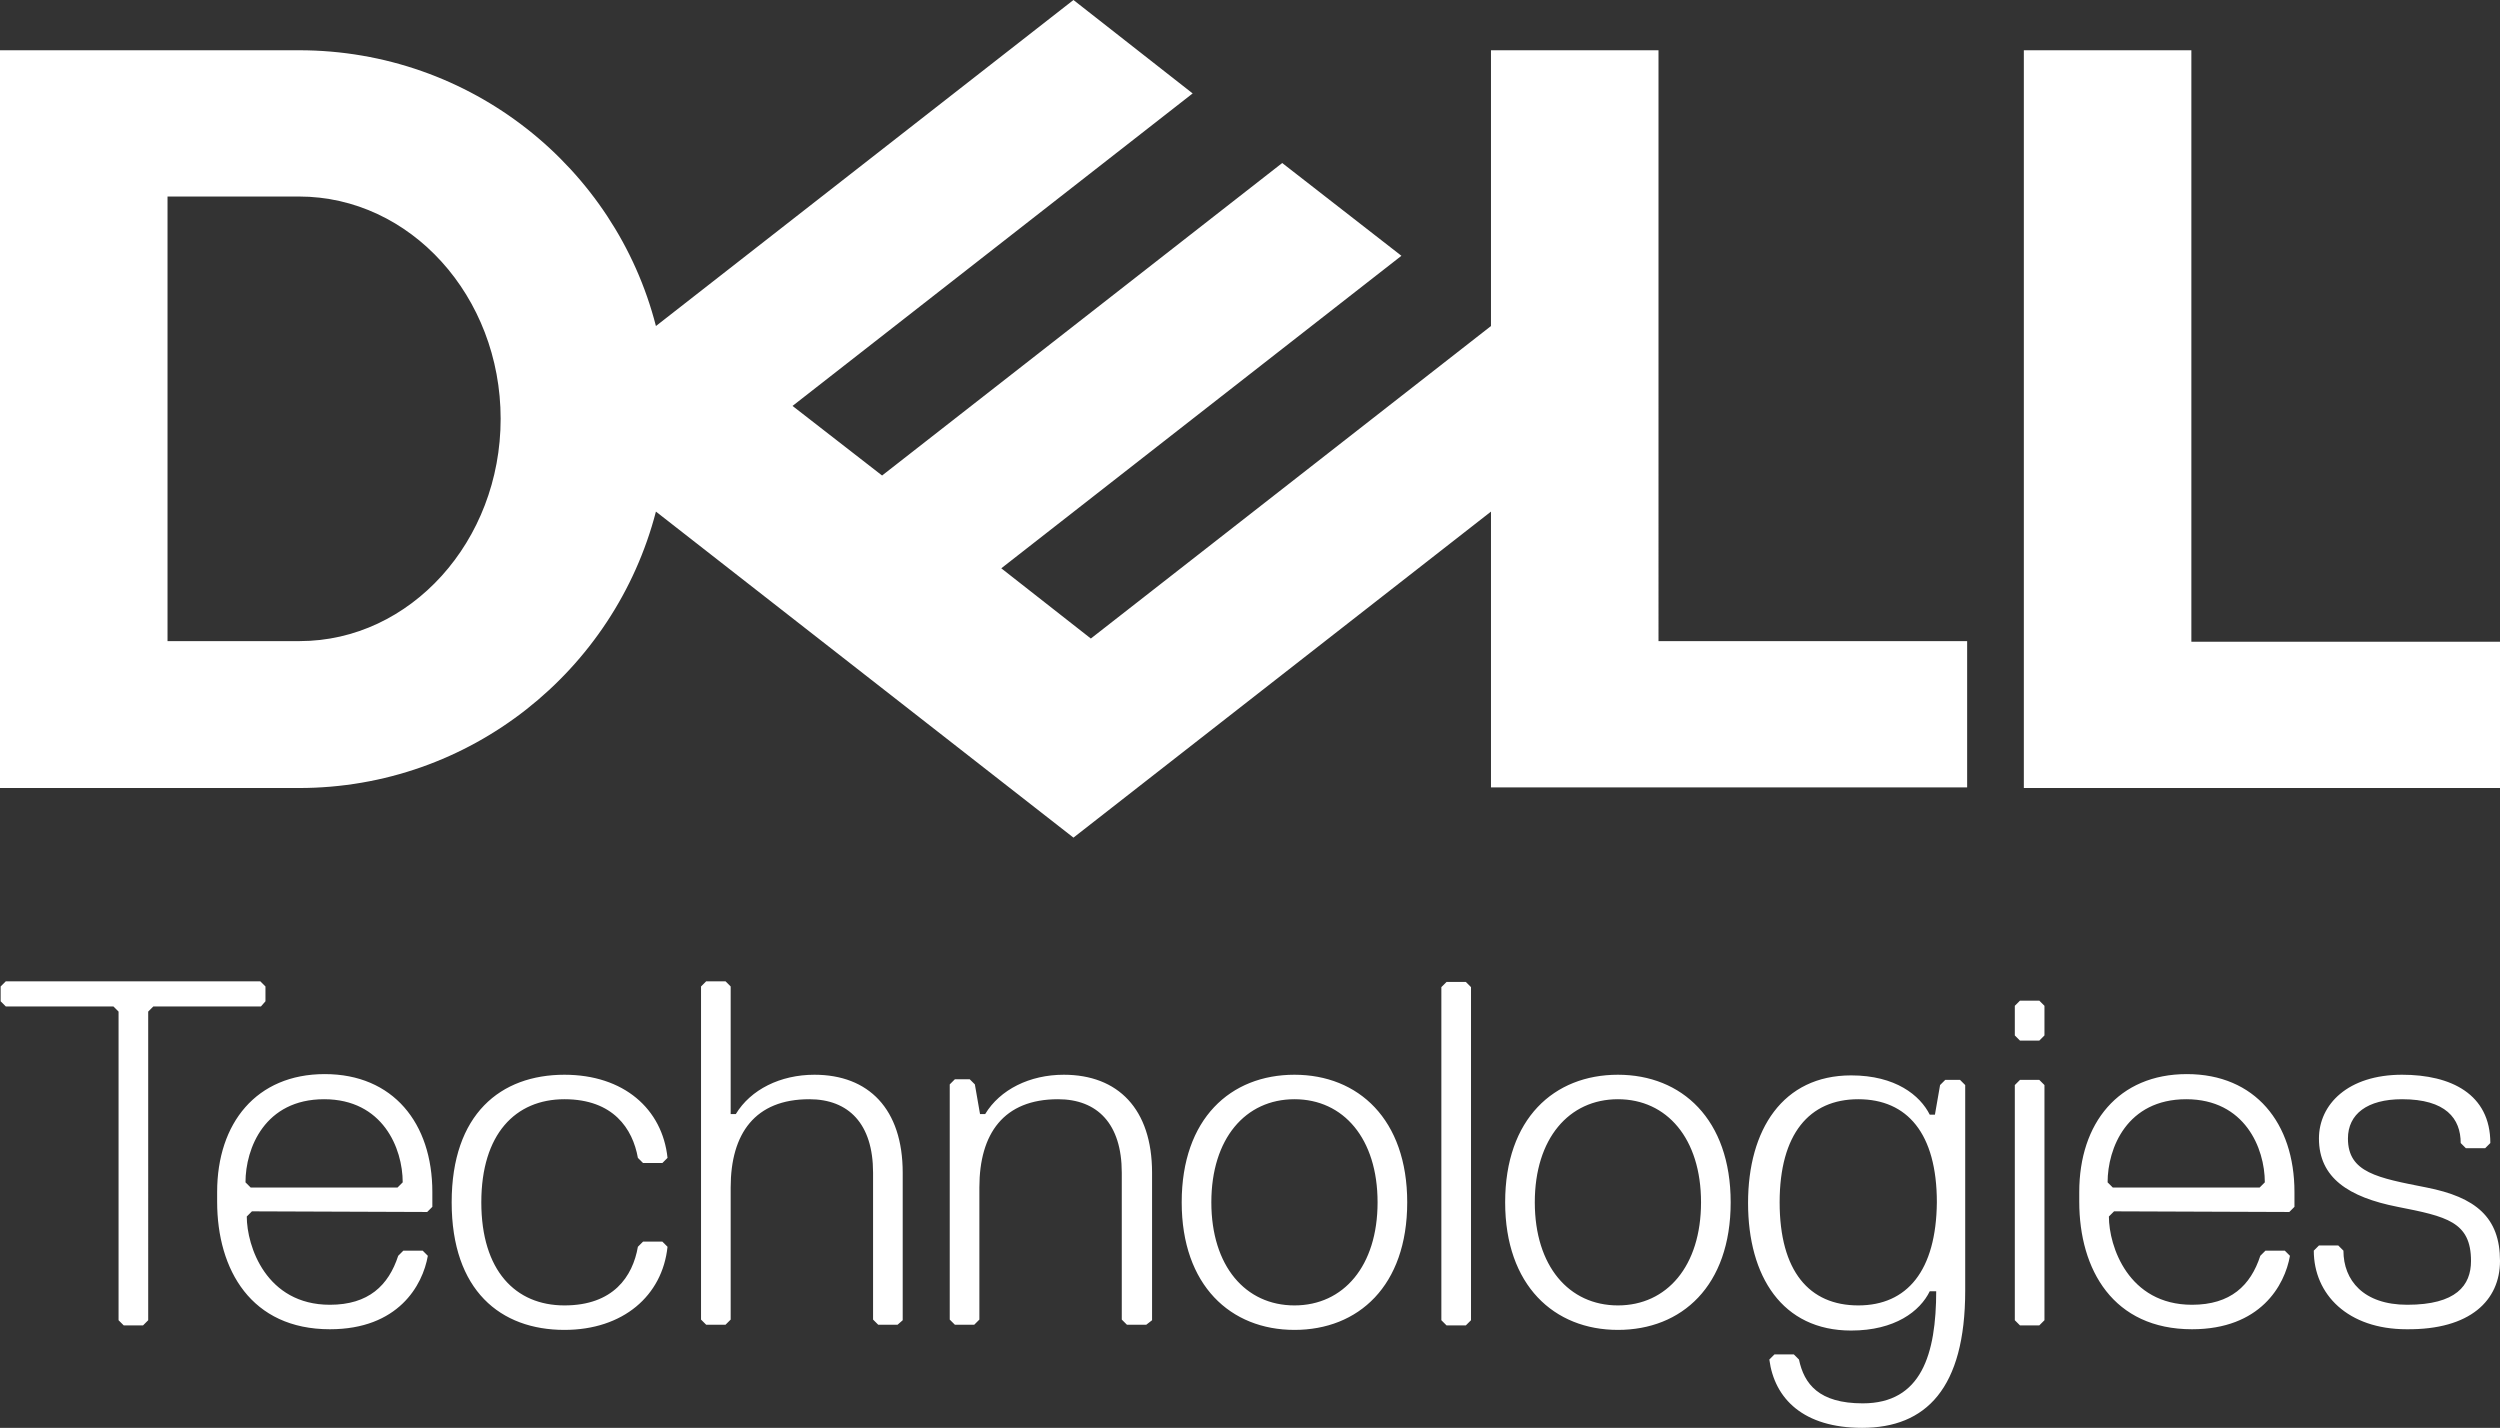 <?xml version="1.0" encoding="utf-8"?>
<!-- Generator: Adobe Illustrator 27.0.0, SVG Export Plug-In . SVG Version: 6.00 Build 0)  -->
<svg version="1.1" id="Layer_1" xmlns="http://www.w3.org/2000/svg" xmlns:xlink="http://www.w3.org/1999/xlink" x="0px" y="0px"
	 viewBox="0 0 388 221.6" style="enable-background:new 0 0 388 221.6;" xml:space="preserve">
<rect x="0" y="0" width="388" height="221.6" fill="#333333" stroke="none"/>
<style type="text/css">
	.st0{fill:#FFFFFF;}
</style>
<g>
	<path class="st0" d="M388,195.7c0-6.8-3.8-9.9-11.4-11.4s-12.2-2.3-12.2-7.6c0-3.8,3-6.1,8.4-6.1c6.8,0,9.1,3,9.1,6.8l0.8,0.8h3
		l0.8-0.8c0-7.6-6.1-10.6-13.7-10.6c-8.4,0-12.9,4.6-12.9,9.9c0,6.1,4.6,9.1,12.2,10.6s11.4,2.3,11.4,8.4c0,3.8-2.3,6.8-9.9,6.8
		c-6.8,0-9.9-3.8-9.9-8.4l-0.8-0.8h-3l-0.8,0.8c0,6.8,5.3,12.2,14.4,12.2C383.4,206.4,388,201.8,388,195.7 M355.3,188.1l0.8-0.8V185
		c0-10.7-6.1-18.3-16.7-18.3s-16.7,7.6-16.7,18.3v1.5c0,10.6,5.3,19.8,17.5,19.8c10.6,0,14.4-6.8,15.2-11.4l-0.8-0.8h-3l-0.8,0.8
		c-1.5,4.6-4.6,7.6-10.6,7.6c-9.9,0-12.9-9.1-12.9-13.7l0.8-0.8L355.3,188.1L355.3,188.1z M350.7,184.3h-22.8l-0.8-0.8
		c0-5.3,3-12.9,12.2-12.9c9.1,0,12.2,7.6,12.2,12.9L350.7,184.3z M317.3,204.9v-36.5l-0.8-0.8h-3l-0.8,0.8v36.5l0.8,0.8h3
		L317.3,204.9z M317.3,160.7v-4.6l-0.8-0.8h-3l-0.8,0.8v4.6l0.8,0.8h3L317.3,160.7z M288.4,202.6c-7.6,0-12.2-5.3-12.2-16
		c0-10.6,4.6-16,12.2-16s12.2,5.3,12.2,16C300.5,197.2,296,202.6,288.4,202.6 M300.5,200.3c0,9.9-2.3,17.5-11.4,17.5
		c-6.8,0-9.1-3-9.9-6.8l-0.8-0.8h-3l-0.8,0.8c0.8,6.1,5.3,10.6,14.4,10.6c9.9,0,16-6.1,16-21.3v-31.9l-0.8-0.8h-2.3l-0.8,0.8
		l-0.8,4.6h-0.8c-1.5-3-5.3-6.1-12.2-6.1c-10.6,0-16,8.4-16,19.8c0,11.4,5.3,19.8,16,19.8c6.8,0,10.7-3,12.2-6.1h1V200.3z
		 M251.1,170.6c7.6,0,12.9,6.1,12.9,16s-5.3,16-12.9,16s-12.9-6.1-12.9-16C238.2,176.7,243.5,170.6,251.1,170.6 M251.1,206.4
		c9.9,0,17.5-6.8,17.5-19.8c0-12.9-7.6-19.8-17.5-19.8s-17.5,6.8-17.5,19.8C233.6,199.5,241.2,206.4,251.1,206.4 M228.3,204.9v-51.7
		l-0.8-0.8h-3l-0.8,0.8v51.7l0.8,0.8h3L228.3,204.9z M200.9,170.6c7.6,0,12.9,6.1,12.9,16s-5.3,16-12.9,16c-7.6,0-12.9-6.1-12.9-16
		C188,176.7,193.3,170.6,200.9,170.6 M200.9,206.4c9.9,0,17.5-6.8,17.5-19.8c0-12.9-7.6-19.8-17.5-19.8s-17.5,6.8-17.5,19.8
		C183.4,199.5,191,206.4,200.9,206.4 M178.8,204.9V182c0-9.9-5.3-15.2-13.7-15.2c-5.3,0-9.9,2.3-12.2,6.1h-0.8l-0.8-4.6l-0.8-0.8
		h-2.3l-0.8,0.8v36.5l0.8,0.8h3l0.8-0.8v-20.5c0-8.4,3.8-13.7,12.2-13.7c6.1,0,9.9,3.8,9.9,11.4v22.8l0.8,0.8h3L178.8,204.9z
		 M140.1,204.9V182c0-9.9-5.3-15.2-13.7-15.2c-5.3,0-9.9,2.3-12.2,6.1h-0.8v-19.8l-0.8-0.8h-3l-0.8,0.8v51.7l0.8,0.8h3l0.8-0.8
		v-20.5c0-8.4,3.8-13.7,12.2-13.7c6.1,0,9.9,3.8,9.9,11.4v22.8l0.8,0.8h3L140.1,204.9z M74.7,186.6c0-10.6,5.3-16,12.9-16
		s10.6,4.6,11.4,9.1l0.8,0.8h3l0.8-0.8c-0.8-7.6-6.8-12.9-16-12.9c-9.9,0-17.5,6.1-17.5,19.8s7.6,19.8,17.5,19.8
		c9.1,0,15.2-5.3,16-12.9l-0.8-0.8h-3l-0.8,0.8c-0.8,4.6-3.8,9.1-11.4,9.1C80,202.6,74.7,197.2,74.7,186.6 M66.3,188.1l0.8-0.8V185
		c0-10.7-6.1-18.3-16.7-18.3s-16.7,7.6-16.7,18.3v1.5c0,10.6,5.3,19.8,17.5,19.8c10.6,0,14.4-6.8,15.2-11.4l-0.8-0.8h-3l-0.8,0.8
		c-1.5,4.6-4.6,7.6-10.6,7.6c-9.9,0-12.9-9.1-12.9-13.7l0.8-0.8L66.3,188.1L66.3,188.1z M61.7,184.3H38.9l-0.8-0.8
		c0-5.3,3-12.9,12.2-12.9c9.1,0,12.2,7.6,12.2,12.9L61.7,184.3z M41.2,155.4v-2.3l-0.8-0.8H0.9l-0.8,0.8v2.3l0.8,0.8h16.7l0.8,0.8
		v47.9l0.8,0.8h3l0.8-0.8V157l0.8-0.8h16.7L41.2,155.4z"/>
	<path class="st0" d="M388,99.5v22.8h-73.9V7.8h26v91.8H388V99.5z M46.4,122.3c26.6,0,49-18.2,55.4-42.9l64.8,50.6l64.8-50.6v42.8
		h73.9V99.5h-47.9V7.8h-26v42.8l-62.1,48.5l-13.9-10.9L185.1,65l32.4-25.3L199,25.3l-62.1,48.5L123,63l62.1-48.5L166.6,0l-64.8,50.6
		C95.5,26,73.1,7.8,46.4,7.8H0v114.5H46.4z M26,99.5v-69h20.4C63.7,30.5,77.7,46,77.7,65s-14,34.5-31.2,34.5H26z"/>
</g>
</svg>
